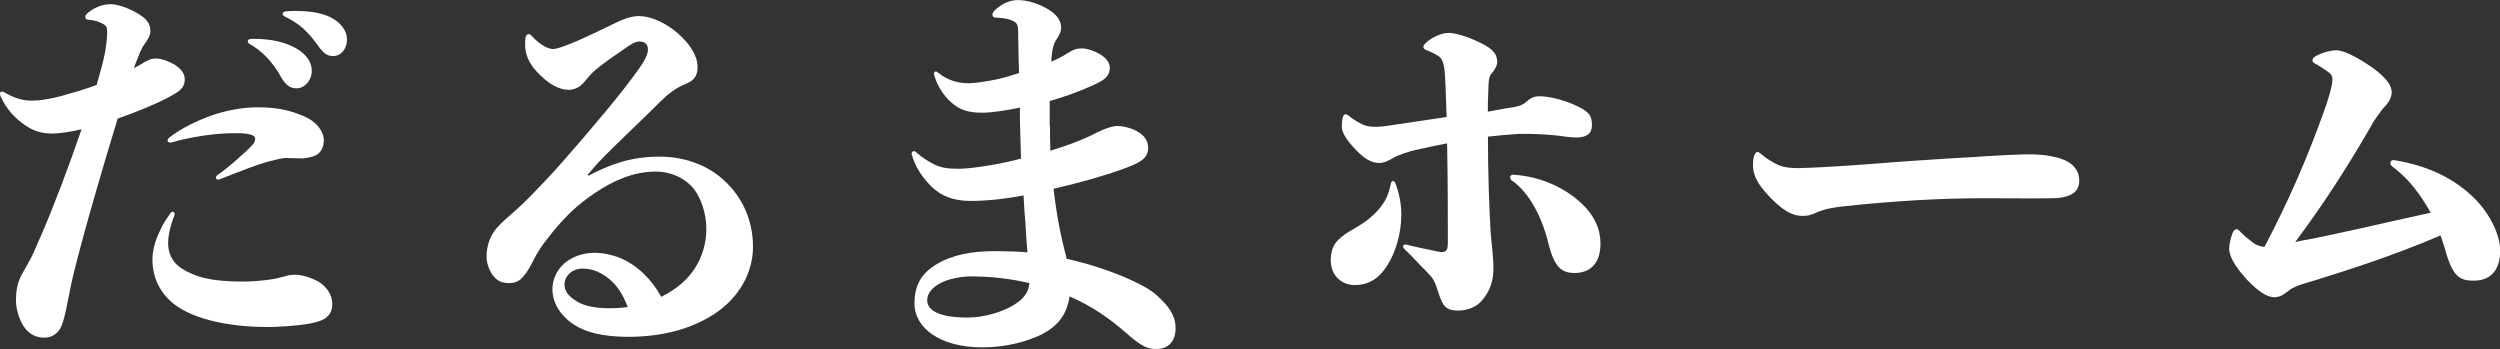 <?xml version="1.0" encoding="UTF-8"?>
<svg id="_レイヤー_2" data-name="レイヤー 2" xmlns="http://www.w3.org/2000/svg" viewBox="0 0 267.5 37.34">
  <rect x="0" y="0" width="267.5" height="37.34" fill="#333333" stroke="none"/>
  <defs>
    <style>
      .cls-1 {
        fill: #fff;
      }
    </style>
  </defs>
  <g id="_レイヤー_1-2" data-name="レイヤー 1">
    <g>
      <path class="cls-1" d="M15.33,6.72c.76-.42.97-.46,1.34-.46.67,0,1.43.34,1.97.63.55.34,1.13.84,1.13,1.6,0,.97-.67,1.34-1.68,1.89-1.3.71-3.57,1.64-5.5,2.31-1.51,4.96-3.53,11.76-4.79,16.89-.29,1.26-.5,2.48-.76,3.7-.21.92-.38,1.51-.63,1.93-.42.63-1.01.92-1.64.92-.97,0-1.68-.42-2.18-1.13-.42-.59-.88-1.76-.88-2.81,0-.88.08-1.72.55-2.69.29-.55.71-1.22,1.01-1.81.42-.76.67-1.55,1.05-2.31,1.43-3.28,3.07-7.65,4.41-11.55-1.26.29-2.39.46-3.19.46-1.18,0-2.02-.34-2.77-.84-1.09-.71-2.06-1.72-2.69-3.11-.04-.08-.08-.21-.08-.29,0-.17.08-.25.21-.25.08,0,.21.04.34.13,1.09.63,1.97.84,2.86.84s1.85-.17,3.02-.46c1.22-.34,2.69-.76,3.91-1.22.38-1.3.71-2.52.92-3.57.08-.63.21-1.47.21-1.93,0-.71-.04-.84-.63-1.13-.34-.17-.76-.29-1.3-.34-.29,0-.42-.13-.42-.29,0-.13.08-.29.29-.46.63-.5,1.43-.92,2.44-.92.76,0,1.97.46,2.77.92,1.01.59,1.47,1.09,1.47,1.93,0,.46-.21.84-.63,1.43-.38.5-.59,1.18-.8,1.68-.08.21-.21.5-.34.88.34-.17.67-.34,1.01-.55ZM28.86,29.91c.67-.08,1.13-.21,1.6-.34.42-.13.67-.17,1.18-.17.84,0,2.14.5,2.65.88.59.42,1.26,1.18,1.26,2.23,0,1.22-.71,1.81-2.35,2.1-1.55.29-3.7.38-4.5.38-4.41,0-7.69-.88-9.58-2.1-1.76-1.13-2.81-2.94-2.81-5.12,0-.88.25-1.93.76-2.98.29-.71.63-1.18,1.13-1.93.08-.13.21-.21.29-.21.13,0,.25.17.17.38-.38.97-.67,2.06-.67,2.98s.29,1.97,1.47,2.73c1.39.88,3.07,1.39,6.51,1.39.92,0,1.89-.08,2.9-.21ZM23.1,18.99c0-.08.08-.21.21-.29,1.05-.71,2.35-1.89,3.11-2.6.63-.59.88-.84.88-1.26,0-.21-.17-.34-.42-.42-.38-.13-1.01-.17-1.43-.17-.5,0-1.47,0-2.65.13-1.22.13-2.94.42-4.37.84-.29.08-.5,0-.5-.17,0-.13.08-.25.25-.38,1.26-.97,2.94-1.76,4.33-2.27,1.64-.59,3.49-.92,5.04-.92,2.56,0,3.86.5,5,.97,1.3.55,2.1,1.6,2.1,2.56,0,.76-.34,1.34-.84,1.6-.34.17-.84.29-1.43.34-.55,0-1.09-.04-1.64-.04-.55-.04-1.3.21-1.89.34-1.18.29-3.07,1.05-5.33,1.93-.25.08-.42,0-.42-.17ZM31.76,5.21c.97.59,1.6,1.39,1.6,2.35,0,1.05-.76,1.89-1.64,1.89-.59,0-1.09-.25-1.6-1.13-1.01-1.81-2.06-2.81-3.32-3.57-.21-.08-.29-.21-.29-.34s.13-.25.42-.25c2.06-.04,3.7.38,4.83,1.05ZM31.8,1.18c1.55,0,2.69.25,3.57.67,1.09.55,1.76,1.43,1.76,2.39s-.63,1.76-1.47,1.76c-.55,0-.97-.17-1.64-1.13-1.18-1.64-2.1-2.39-3.49-3.07-.21-.08-.29-.21-.29-.34s.13-.21.38-.25c.42-.04.8-.04,1.18-.04Z"/>
      <path class="cls-1" d="M62.92,18.82c2.27-1.18,4.49-2.06,7.65-2.06,2.52,0,4.75.8,6.39,2.1,2.31,1.85,3.61,4.5,3.61,7.56,0,2.69-1.43,5.46-4.28,7.27-2.27,1.43-5.25,2.35-9.07,2.35-2.73,0-4.58-.5-5.8-1.3-1.55-1.01-2.31-2.44-2.31-3.78,0-.92.38-1.97,1.22-2.73.8-.71,1.97-1.18,3.28-1.18.88,0,1.89.21,2.73.55,1.85.76,3.4,2.31,4.41,4.16.76-.38,1.51-.84,2.14-1.39,1.72-1.47,2.69-3.57,2.69-5.92,0-1.51-.55-3.49-1.68-4.62-1.05-1.01-2.39-1.47-3.74-1.47-2.39,0-4.54.97-6.47,2.27-.88.59-1.76,1.26-2.56,2.02-.88.84-1.81,1.89-2.56,2.9-.59.71-1.09,1.51-1.43,2.18-.42.84-.76,1.43-1.18,1.89-.38.46-.84.67-1.51.67-.63,0-1.09-.17-1.47-.55-.63-.63-.92-1.64-.92-2.23,0-1.22.38-2.27,1.09-3.11.55-.63,1.26-1.22,1.93-1.81.67-.59,1.26-1.18,1.68-1.6.76-.8,2.06-2.1,3.49-3.74,2.9-3.32,6.26-7.23,8.28-10.12.59-.88.8-1.43.8-1.85,0-.5-.29-.84-.92-.84-.42,0-.84.25-1.68.84-1.01.71-2.31,1.55-3.28,2.44-.38.38-.76.84-1.05,1.18-.42.46-.97.71-1.55.71-1.09,0-2.06-.67-2.81-1.34-.88-.8-1.64-1.76-1.81-2.9-.04-.25-.04-.5-.04-.71s0-.42.04-.63c.04-.25.17-.38.34-.38.13,0,.21.08.34.21.92,1.01,1.81,1.39,2.27,1.39.5,0,1.93-.59,2.81-.97,1.01-.46,2.73-1.26,3.91-1.85.76-.38,1.68-.71,2.44-.71,1.55,0,3.23.97,4.33,1.97,1.01.92,1.97,2.18,1.97,3.49,0,.97-.42,1.47-1.3,1.81-.97.38-1.85,1.05-2.65,1.85-2.27,2.27-4.62,4.41-6.72,6.6-.38.42-.76.88-1.09,1.26l.08.13ZM64.89,29.62c-.8-.55-1.55-.88-2.56-.88-1.09,0-1.93.76-1.93,1.72,0,.63.38,1.22,1.22,1.72.8.55,2.02.8,3.57.8.67,0,1.34-.04,1.97-.13-.5-1.39-1.22-2.48-2.27-3.23Z"/>
      <path class="cls-1" d="M112.35,13.48c0,.92,0,1.81.04,2.65,1.93-.59,3.61-1.22,5.12-2.02.8-.38,1.55-.63,2.06-.63.55,0,1.39.21,1.81.42.76.38,1.47.88,1.47,1.93,0,1.22-1.05,1.64-2.73,2.27-1.97.71-4.5,1.43-7.39,2.1.34,2.98.84,5.33,1.3,7.06.04.13.08.25.08.42,3.53.8,6.55,1.97,8.61,3.15.46.29.71.46,1.05.76,1.39,1.26,2.02,2.23,2.02,3.57,0,1.26-.71,2.18-2.02,2.18-.84,0-1.43-.08-3.28-1.72-1.81-1.6-3.74-2.9-6.05-3.91-.29,2.1-1.43,3.28-2.98,4.07-1.43.71-3.7,1.39-6.34,1.39-4.45,0-7.27-2.02-7.27-4.71,0-1.97.76-3.23,2.39-4.2,1.68-1.01,3.78-1.39,6.26-1.39,1.13,0,2.35.04,3.44.13-.08-1.01-.17-1.97-.21-2.98-.08-1.05-.17-2.06-.21-3.11-1.76.34-3.78.59-5.67.59s-3.15-.55-4.16-1.51c-.97-.97-1.64-1.97-2.02-3.11-.04-.13-.13-.34-.13-.42,0-.17.13-.29.25-.29.08,0,.17.04.25.13.63.55,1.13.88,1.93,1.3.8.38,1.55.46,2.65.46.76,0,2.18-.17,3.82-.46.92-.17,1.89-.38,2.81-.63-.04-.88-.04-1.81-.08-2.69-.04-.88-.04-1.81-.04-2.77-1.34.29-2.98.55-4.03.55-1.51,0-2.48-.29-3.49-1.26-.63-.63-1.26-1.47-1.64-2.73-.08-.25,0-.42.17-.42.08,0,.17.04.25.13.55.46,1.01.67,1.6.88.5.17,1.09.25,1.68.25.63,0,2.02-.21,2.98-.42.8-.17,1.6-.42,2.39-.67-.04-1.34-.08-2.56-.08-3.32-.04-1.76.08-1.93-.59-2.27-.46-.21-.88-.29-1.76-.34-.29,0-.42-.13-.42-.29s.08-.34.25-.5c.71-.67,1.6-1.09,2.44-1.09,1.09,0,2.14.38,2.94.8.88.46,1.72,1.13,1.72,2.14,0,.5-.25.92-.55,1.34-.42.71-.46,1.64-.5,2.31.67-.29,1.26-.59,1.76-.92.59-.38.97-.5,1.51-.5.59,0,1.34.29,1.81.55.63.34,1.18.88,1.18,1.51,0,1.18-1.01,1.55-2.69,2.27-1.01.42-2.27.88-3.74,1.3v2.69ZM104.08,29.57c-2.65,0-4.87,1.05-4.87,2.56,0,1.05,1.22,1.85,4.33,1.85,1.85,0,3.86-.67,4.92-1.34,1.09-.67,1.6-1.34,1.68-2.35-1.81-.42-3.86-.71-6.05-.71Z"/>
      <path class="cls-1" d="M149.06,19.37c.08,0,.21.08.25.25.42,1.09.63,2.23.63,3.36,0,2.1-.67,4.16-1.55,5.5-.84,1.3-1.93,2.02-3.44,2.02-1.39,0-2.56-1.01-2.56-2.65s.76-2.31,1.97-3.07c.97-.59,2.44-1.3,3.57-2.9.42-.59.71-1.3.88-2.18.04-.21.13-.34.25-.34ZM154.65,8.91c-.04-1.76-.21-2.56-.71-2.9-.34-.21-.71-.42-1.18-.59-.34-.13-.46-.25-.46-.38,0-.17.13-.34.38-.55.63-.55,1.6-.97,2.35-.97.63,0,1.97.38,3.07.92,1.3.59,2.1,1.13,2.1,2.18,0,.38-.17.67-.5,1.13-.38.42-.42.59-.46,2.27-.04.63-.04,1.26-.04,1.93.59-.13,1.22-.21,1.85-.34,1.6-.25,1.76-.29,2.31-.76.42-.34.71-.55,1.39-.55.92,0,2.35.34,3.53.84,1.64.71,2.06,1.13,2.06,2.23,0,.92-.55,1.34-1.68,1.34-.8,0-1.55-.17-2.44-.25-1.01-.08-2.31-.17-3.78-.13-1.13.08-2.23.17-3.23.29,0,3.74.13,7.6.29,10.25.04.59.13,1.34.17,1.76.08.76.13,1.55.13,2.06,0,1.93-.76,2.9-1.26,3.49-.5.59-1.43,1.05-2.48,1.05-1.39,0-1.68-.5-2.14-1.89-.46-1.43-.5-1.47-1.43-2.44-.46-.42-1.3-1.39-2.23-2.27-.08-.08-.13-.17-.13-.25,0-.17.13-.25.34-.21.92.25,1.72.38,2.44.55.46.08,1.05.25,1.34.25.55,0,.67-.25.67-1.09,0-2.73,0-6.13-.08-10.54-1.13.21-2.27.46-3.4.71-.67.17-1.76.5-2.27.8-.5.29-1.05.59-1.6.59-.92,0-1.68-.59-2.35-1.26-.8-.8-1.64-1.85-1.64-2.56,0-.25,0-.63.08-1.01.08-.25.17-.38.29-.38s.25.04.38.17c.46.38,1.05.71,1.39.88.5.25.97.29,1.6.29s1.76-.21,3.23-.42,2.9-.42,4.24-.63c-.04-1.18-.08-2.48-.13-3.65ZM161.58,18.99c0-.17.13-.34.42-.29,3.15.21,5.67,1.6,7.23,3.07,1.22,1.13,2.02,2.56,2.02,4.33,0,2.06-1.09,3.11-2.77,3.11-1.43,0-2.18-.67-2.81-3.19-.67-2.81-2.06-5.42-3.86-6.68-.17-.08-.21-.21-.21-.34Z"/>
      <path class="cls-1" d="M211.77,16.76c1.51-.08,2.6-.17,3.99-.21.84-.04,2.73-.13,4.28.29,1.68.42,2.44,1.3,2.44,2.52,0,1.09-.8,1.81-2.81,1.85-2.31.04-4.41,0-7.48,0-2.02,0-4.87.08-7.06.21-2.23.13-5.42.38-7.98.67-.71.08-1.93.25-2.73.63-.8.38-1.18.38-1.6.38-1.09,0-2.1-.67-3.19-1.76s-2.06-2.23-2.06-3.65c0-.34,0-.63.13-1.05.08-.21.21-.38.34-.38.08,0,.17.04.34.17.63.55,1.34.97,1.89,1.22.63.29,1.47.34,2.1.34s2.1-.08,3.11-.13c3.82-.21,6.76-.5,9.49-.67,2.31-.17,4.58-.29,6.81-.42Z"/>
      <path class="cls-1" d="M261.12,25.2c-5.08,2.18-10.04,3.74-13.4,4.79-.84.25-2.14.59-2.69,1.01-.67.5-1.01.8-1.68.8-.84,0-1.81-.71-2.98-1.93-1.09-1.22-1.85-2.35-1.85-3.28,0-.29.13-1.05.34-1.6.13-.29.25-.46.46-.46.13,0,.29.13.46.34.46.46,1.01.88,1.34,1.13.38.29.84.38,1.18.42,2.65-5.08,4.41-9.12,6.3-14.32.55-1.51.97-2.94.97-3.61,0-.46-.21-.63-.71-.97-.25-.17-.63-.42-1.05-.67-.25-.08-.38-.25-.38-.38,0-.21.17-.38.42-.5.71-.38,1.6-.59,2.14-.59.8,0,2.23.76,3.4,1.55,1.34.88,2.52,1.93,2.52,2.94,0,.59-.38,1.22-.92,1.72-.5.67-1.05,1.39-1.3,1.93-2.94,5.04-5.12,8.36-8.11,12.39.17-.04.38-.08.55-.13,3.74-.67,8.91-1.93,13.95-3.02-.29-.55-.63-1.05-.92-1.51-.88-1.3-1.76-2.35-3.19-3.44-.17-.13-.21-.25-.21-.38,0-.17.17-.34.46-.29,3.74.63,6.39,2.02,8.36,3.91,1.6,1.47,2.94,3.91,2.94,5.75,0,2.31-1.22,3.23-2.81,3.23s-2.31-.42-3.19-3.7l-.38-1.13Z"/>
    </g>
  </g>
</svg>